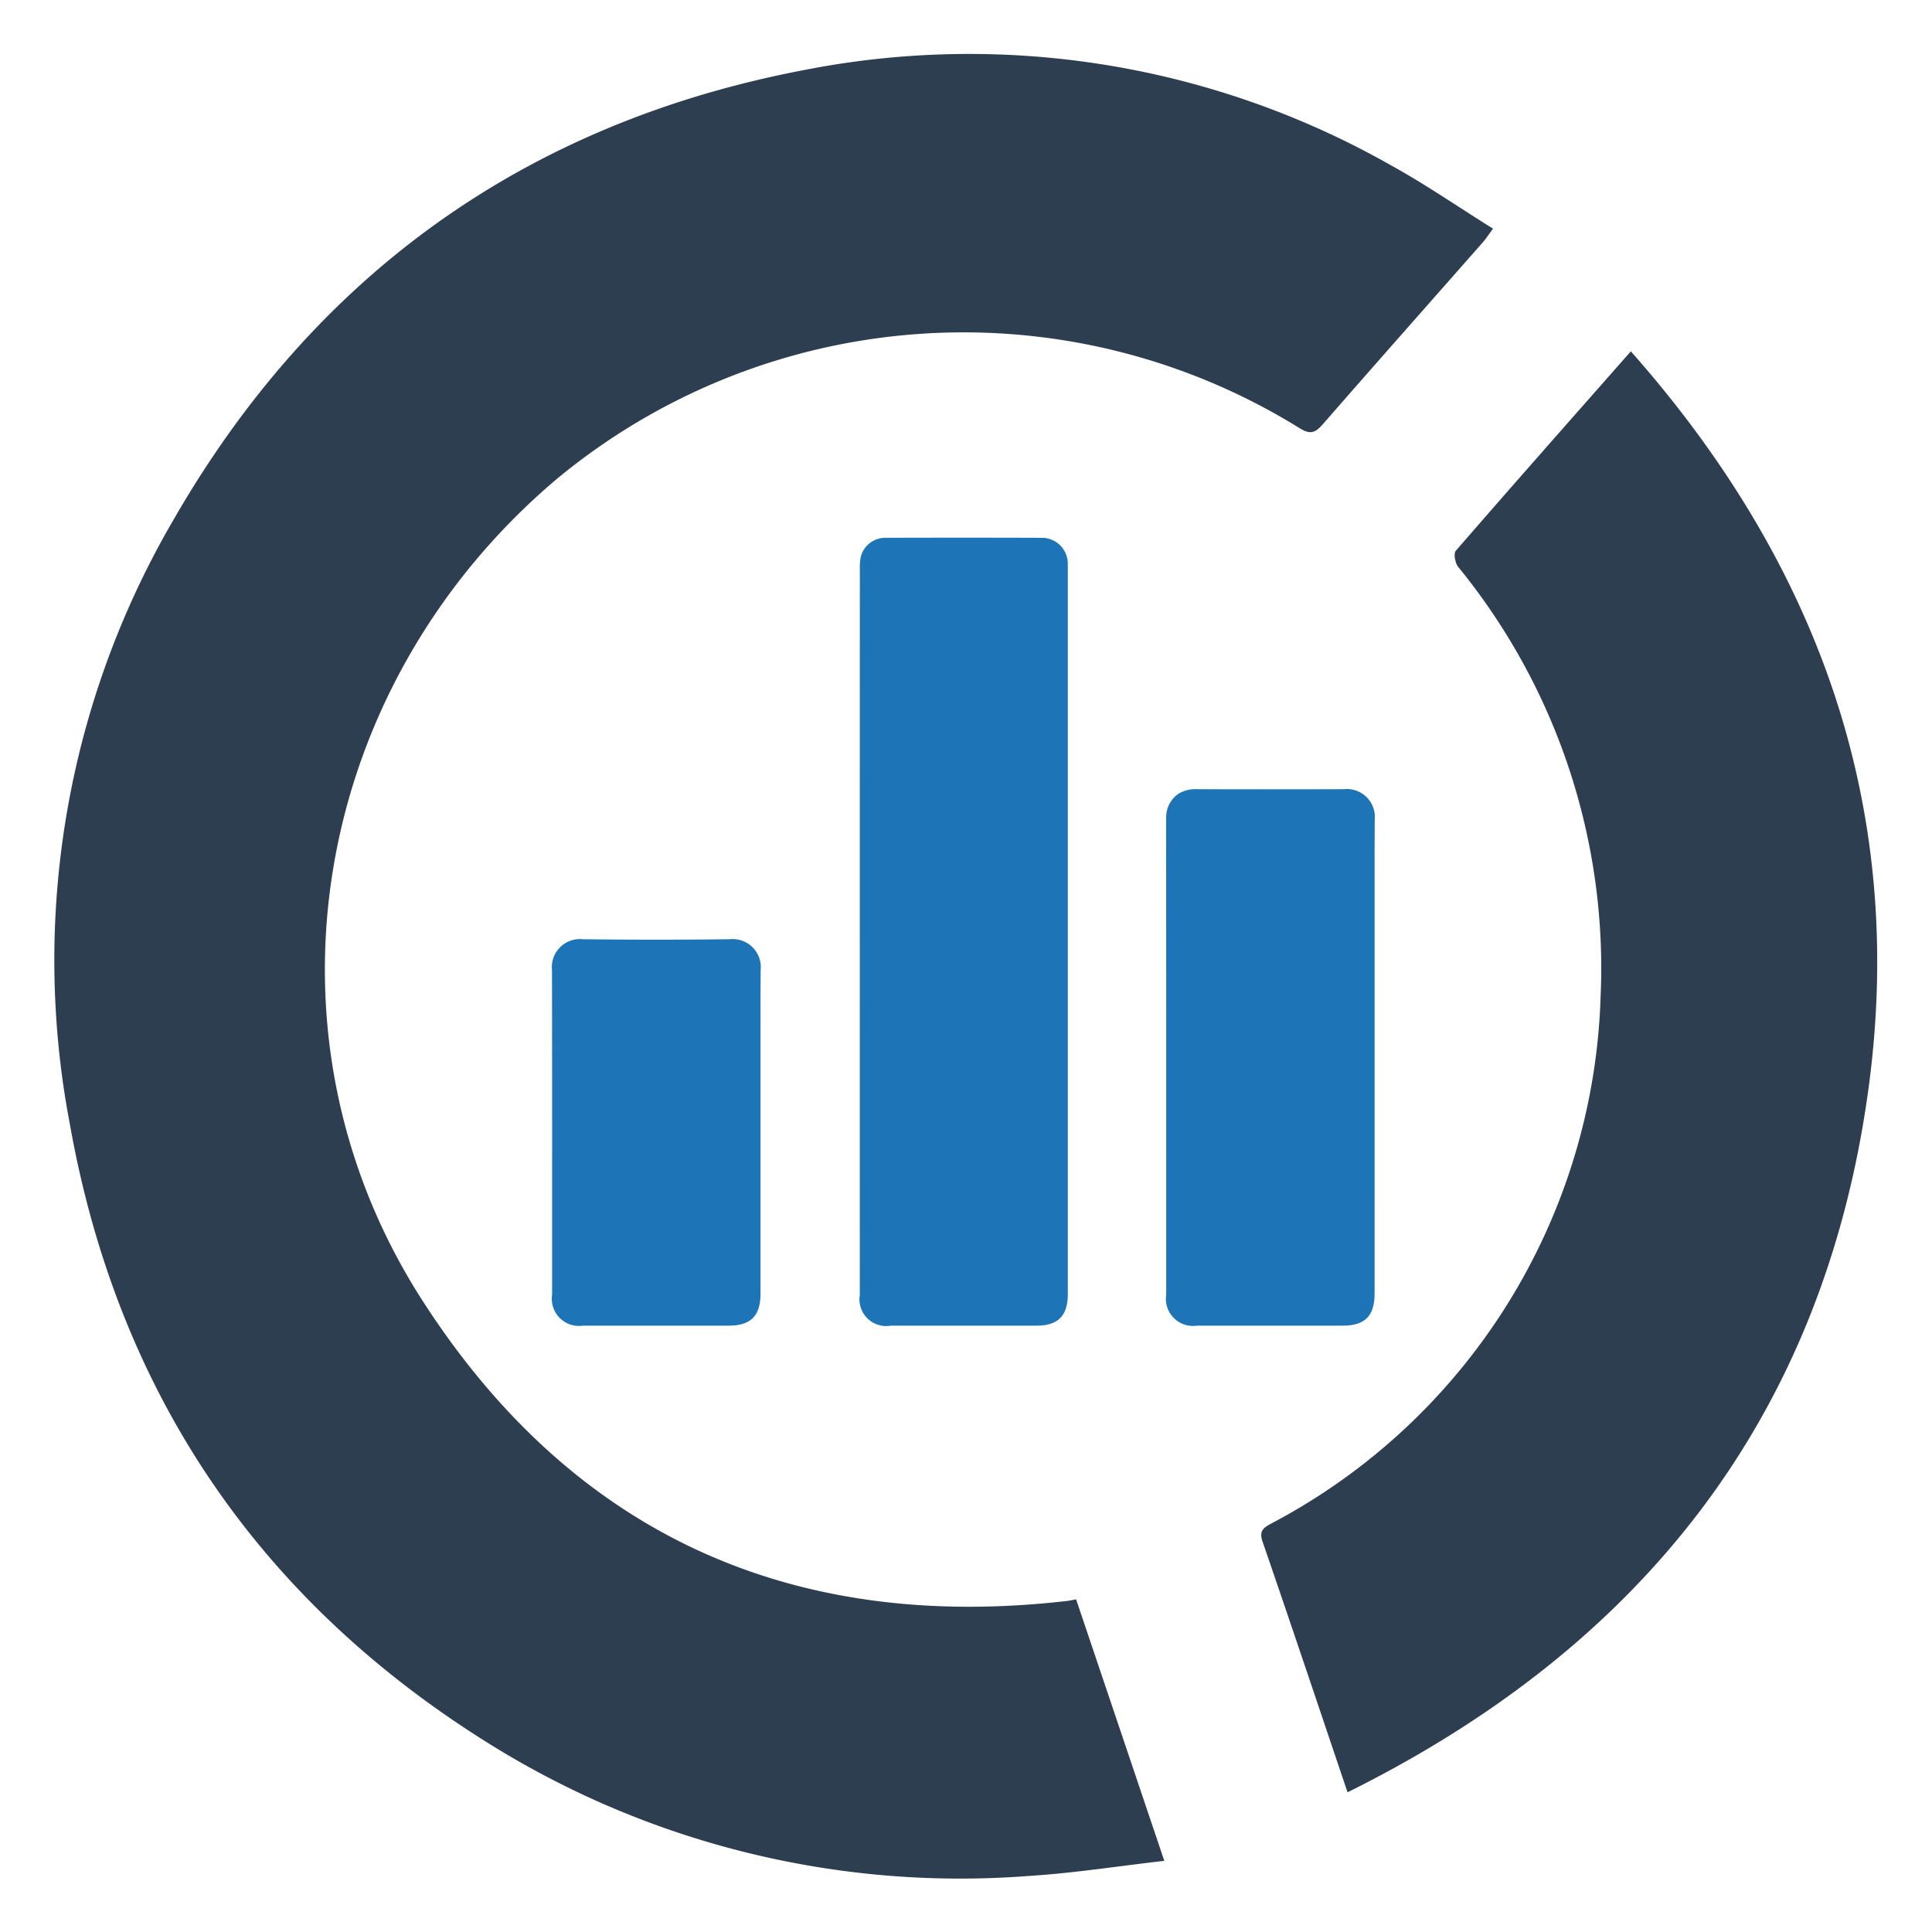 <svg id="Layer_1" data-name="Layer 1" xmlns="http://www.w3.org/2000/svg" viewBox="0 0 128 128"><defs><style>.cls-1{fill:#1d75b8;}.cls-2{fill:#2d3e50;}</style></defs><path class="cls-1" d="M56.964,65.366c0-6.766-.001-20.858.003-27.624a3.645,3.645,0,0,1,.067-.87,1.677,1.677,0,0,1,1.664-1.242q5.151-.016,10.302.001a1.716,1.716,0,0,1,1.744,1.72c.006.131.002.263.002.395 0,13.546 0,34.419,0,47.966,0,1.471-.641,2.118-2.099,2.118q-4.822 0-9.645-0a1.768,1.768,0,0,1-2.037-2.033Q56.962,75.58,56.964,65.366Z"/><path class="cls-1" d="M50.384,66.178c.002-.191.005-.693.01-1.902a1.86,1.86,0,0,0-2.046-2.05q-4.865.06-9.731-0a1.86,1.86,0,0,0-2.046,2.049c.014,8.986.007,12.514.008,21.5a1.798,1.798,0,0,0,2.037,2.053q4.822.001,9.644 0c1.488-0,2.126-.641,2.126-2.139 0-4.457 0-13.1 0-17.556C50.386,66.795,50.385,66.318,50.384,66.178Z"/><path class="cls-1" d="M91.071,79.467V58.19c0-1.291-.001-1.788-.002-1.948v-.01a.372.372,0,0,1,0-.054c.001-.043.002-.096.002-.161.002-.286.004-.798.009-1.683a1.86,1.86,0,0,0-2.046-2.05c-1.044.013-8.541.014-9.731,0a2.206,2.206,0,0,0-1.203.289,1.874,1.874,0,0,0-.838,1.574c-.003.061-.006.123-.006.186.002,1.105.003,2.277.004,3.501.001.709.001,1.436.001,2.176.002,1.197.002,2.431.002,3.688q.002,1.079.001,2.176c.001,1.22.001,2.452.001,3.687v5.864q0,1.098-.001,2.174v8.176a1.797,1.797,0,0,0,2.037,2.053q2.023,0,4.048,0,1.516.002,3.032.001h2.564c1.488-.001,2.125-.642,2.125-2.14v-6.186l.017-.023Z"/><path class="cls-2" d="M98.915,15.15c-.323.439-.465.665-.639.864C94.721,20.053,91.153,24.081,87.615,28.135c-.51.584-.855.65-1.551.209a42.232,42.232,0,0,0-49.276,3.473c-16.167,13.749-20.129,36.729-8.809,54.334,9.935,15.452,24.412,22.033,42.738,19.914.155-.018.309-.055.578-.104,1.928,5.715,3.838,11.379,5.843,17.325-3.075.351-6.007.814-8.957.999a58.993,58.993,0,0,1-35.134-8.365C17.375,106.382,7.806,92.463,4.611,74.384A57.854,57.854,0,0,1,11.451,34.513C20.8,18.218,34.823,8.149,53.296,4.637a56.609,56.609,0,0,1,38.895,6.336C94.471,12.231,96.624,13.719,98.915,15.15Z"/><path class="cls-2" d="M89.278,118.744c-1.956-5.79-3.772-11.214-5.635-16.622-.266-.771.154-.947.661-1.227a40.859,40.859,0,0,0,21.739-34.84,42.04,42.04,0,0,0-9.439-28.503c-.199-.251-.312-.88-.153-1.062,3.778-4.356,7.598-8.675,11.597-13.213C120.584,37.449,126.37,53.736,123.752,72.415,120.741,93.902,108.788,109.069,89.278,118.744Z"/></svg>